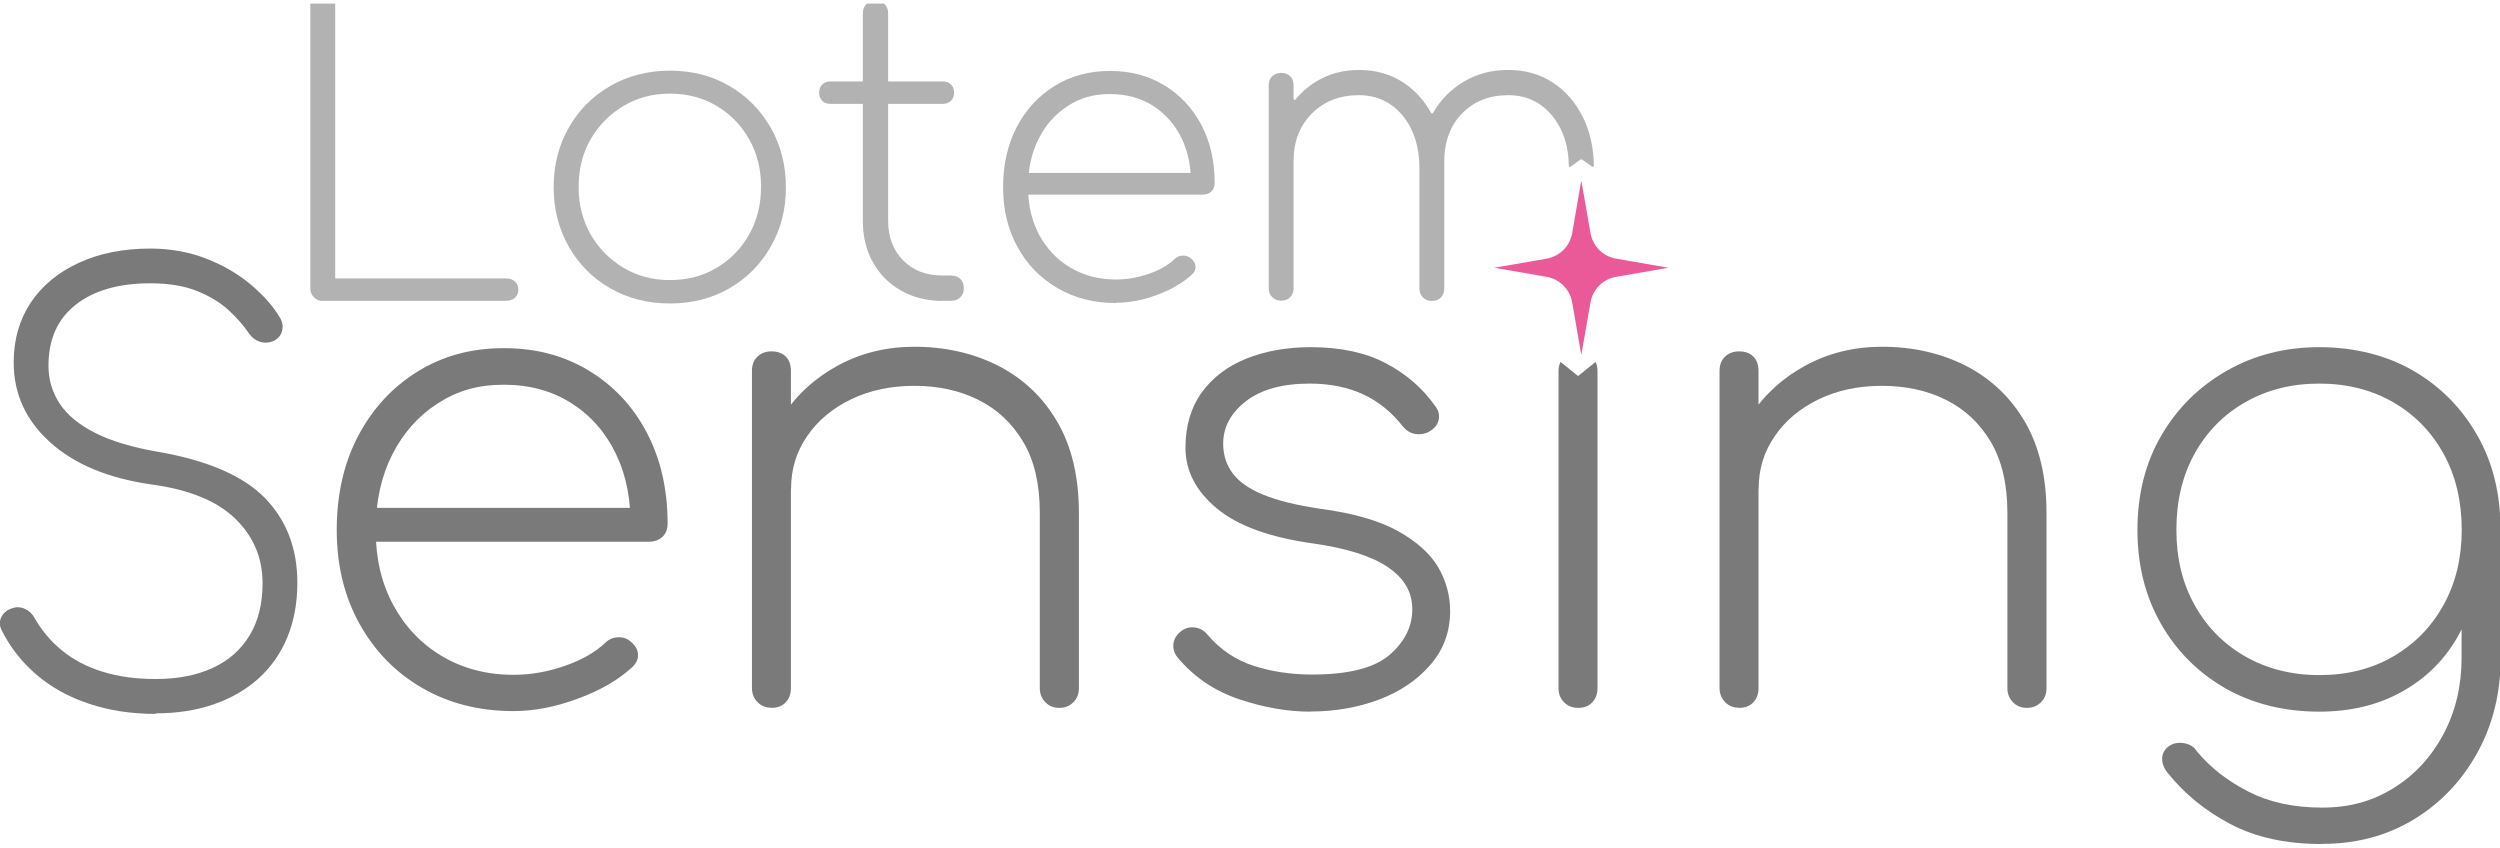 <svg width="351" height="119" viewBox="0 0 351 119" fill="none" xmlns="http://www.w3.org/2000/svg">
<g clip-path="url(#clip0_1145_6533)">
<path d="M72.102 99.837C67.298 99.837 63.023 98.755 59.278 96.592C55.533 94.429 52.611 91.42 50.474 87.585C48.336 83.73 47.277 79.344 47.277 74.408C47.277 69.472 48.277 65.007 50.297 61.192C52.297 57.377 55.082 54.368 58.592 52.185C62.121 49.982 66.161 48.881 70.73 48.881C75.299 48.881 79.22 49.943 82.691 52.047C86.162 54.151 88.868 57.042 90.809 60.74C92.751 64.437 93.731 68.685 93.731 73.504C93.731 74.29 93.496 74.919 93.005 75.372C92.515 75.824 91.888 76.06 91.084 76.06H50.925V71.301H92.535L88.515 74.329C88.633 70.357 87.966 66.856 86.515 63.808C85.064 60.76 82.966 58.36 80.26 56.63C77.553 54.899 74.377 54.014 70.73 54.014C67.082 54.014 64.18 54.879 61.474 56.63C58.768 58.36 56.631 60.76 55.082 63.808C53.533 66.856 52.748 70.396 52.748 74.428C52.748 78.46 53.572 81.901 55.219 84.95C56.866 87.998 59.141 90.397 62.062 92.128C64.984 93.859 68.318 94.743 72.102 94.743C74.475 94.743 76.867 94.331 79.26 93.504C81.652 92.678 83.554 91.597 84.966 90.26C85.456 89.768 86.044 89.512 86.75 89.473C87.456 89.433 88.044 89.65 88.534 90.063C89.201 90.614 89.554 91.223 89.574 91.892C89.613 92.561 89.319 93.17 88.711 93.721C86.77 95.491 84.221 96.966 81.083 98.106C77.946 99.267 74.965 99.837 72.102 99.837Z" fill="#7A7A7A"/>
<path d="M108.319 99.365C107.516 99.365 106.868 99.109 106.359 98.578C105.849 98.067 105.574 97.398 105.574 96.612V52.067C105.574 51.221 105.829 50.552 106.359 50.061C106.868 49.569 107.535 49.333 108.319 49.333C109.163 49.333 109.829 49.569 110.32 50.061C110.81 50.552 111.045 51.221 111.045 52.067V96.631C111.045 97.418 110.81 98.087 110.32 98.598C109.829 99.129 109.163 99.385 108.319 99.385V99.365ZM148.733 99.385C147.949 99.385 147.282 99.129 146.773 98.598C146.263 98.087 145.988 97.418 145.988 96.631V72.009C145.988 67.977 145.223 64.653 143.655 62.038C142.106 59.422 140.008 57.455 137.36 56.138C134.713 54.82 131.713 54.171 128.379 54.171C125.046 54.171 122.144 54.8 119.536 56.039C116.928 57.298 114.849 59.009 113.339 61.212C111.81 63.414 111.065 65.873 111.065 68.626H106.496C106.731 64.85 107.868 61.448 109.869 58.419C111.869 55.39 114.496 53.011 117.712 51.28C120.928 49.549 124.497 48.684 128.379 48.684C132.752 48.684 136.694 49.589 140.204 51.378C143.714 53.188 146.459 55.803 148.459 59.245C150.459 62.687 151.479 66.954 151.479 72.009V96.631C151.479 97.418 151.224 98.087 150.694 98.598C150.165 99.129 149.518 99.385 148.733 99.385Z" fill="#7A7A7A"/>
<path d="M183.951 99.916C180.794 99.916 177.48 99.346 174.009 98.185C170.539 97.025 167.656 95.078 165.342 92.325C164.852 91.715 164.656 91.066 164.754 90.358C164.852 89.65 165.225 89.06 165.891 88.568C166.499 88.135 167.146 87.998 167.852 88.116C168.558 88.234 169.107 88.568 169.539 89.119C171.303 91.184 173.441 92.639 175.97 93.465C178.5 94.291 181.245 94.704 184.226 94.704C189.344 94.704 192.952 93.78 195.089 91.951C197.207 90.122 198.285 87.978 198.285 85.54C198.285 83.101 197.148 81.193 194.873 79.639C192.599 78.086 189.069 76.965 184.324 76.296C178.245 75.451 173.735 73.799 170.813 71.36C167.891 68.921 166.44 66.089 166.44 62.844C166.44 59.796 167.205 57.219 168.715 55.115C170.245 53.011 172.323 51.418 174.97 50.356C177.617 49.294 180.637 48.743 184.049 48.743C188.187 48.743 191.677 49.49 194.54 50.985C197.403 52.48 199.717 54.486 201.482 56.983C201.972 57.593 202.129 58.242 201.991 58.95C201.835 59.658 201.364 60.209 200.58 60.642C199.972 60.956 199.325 61.035 198.658 60.917C197.991 60.799 197.403 60.425 196.913 59.816C195.383 57.868 193.56 56.374 191.403 55.371C189.246 54.368 186.736 53.856 183.873 53.856C180.049 53.856 177.049 54.682 174.931 56.334C172.794 57.986 171.735 59.973 171.735 62.294C171.735 63.886 172.186 65.263 173.068 66.463C173.951 67.643 175.402 68.665 177.402 69.472C179.421 70.298 182.088 70.947 185.422 71.439C189.991 72.048 193.599 73.091 196.246 74.546C198.893 76.021 200.776 77.712 201.913 79.62C203.031 81.547 203.599 83.593 203.599 85.795C203.599 88.666 202.697 91.164 200.854 93.308C199.03 95.432 196.619 97.084 193.658 98.205C190.677 99.326 187.461 99.896 183.99 99.896" fill="#7A7A7A"/>
<path d="M244.17 99.365C243.366 99.365 242.719 99.109 242.209 98.578C241.699 98.067 241.425 97.398 241.425 96.612V52.067C241.425 51.221 241.68 50.552 242.209 50.061C242.719 49.569 243.386 49.333 244.17 49.333C245.013 49.333 245.68 49.569 246.17 50.061C246.66 50.552 246.896 51.221 246.896 52.067V96.631C246.896 97.418 246.66 98.087 246.17 98.598C245.68 99.129 245.013 99.385 244.17 99.385V99.365ZM284.584 99.385C283.8 99.385 283.133 99.129 282.623 98.598C282.113 98.087 281.839 97.418 281.839 96.631V72.009C281.839 67.977 281.054 64.653 279.505 62.038C277.956 59.422 275.858 57.455 273.211 56.138C270.564 54.82 267.564 54.171 264.23 54.171C260.896 54.171 257.994 54.8 255.386 56.039C252.778 57.298 250.7 59.009 249.19 61.212C247.66 63.414 246.915 65.873 246.915 68.626H242.346C242.582 64.85 243.719 61.448 245.719 58.419C247.719 55.39 250.347 53.011 253.563 51.28C256.779 49.549 260.347 48.684 264.23 48.684C268.603 48.684 272.544 49.589 276.054 51.378C279.545 53.188 282.309 55.803 284.31 59.245C286.31 62.687 287.329 66.954 287.329 72.009V96.631C287.329 97.418 287.074 98.087 286.545 98.598C286.016 99.129 285.368 99.385 284.584 99.385Z" fill="#7A7A7A"/>
<path d="M325.665 99.916C320.684 99.916 316.272 98.814 312.429 96.632C308.605 94.429 305.585 91.42 303.389 87.565C301.193 83.71 300.095 79.325 300.095 74.388C300.095 69.452 301.212 64.968 303.467 61.114C305.722 57.259 308.782 54.25 312.644 52.047C316.507 49.844 320.841 48.743 325.645 48.743C330.449 48.743 335.018 49.844 338.822 52.047C342.627 54.25 345.607 57.259 347.803 61.114C349.999 64.948 351.078 69.374 351.078 74.388L347.882 78.046C347.882 82.314 346.94 86.09 345.058 89.394C343.176 92.698 340.548 95.275 337.214 97.123C333.881 98.992 329.998 99.916 325.626 99.916H325.665ZM325.998 118.501C320.939 118.501 316.645 117.557 313.095 115.669C309.527 113.781 306.605 111.362 304.291 108.451C303.801 107.841 303.566 107.193 303.566 106.524C303.566 105.855 303.86 105.265 304.468 104.793C305.075 104.36 305.781 104.203 306.605 104.341C307.428 104.459 308.056 104.852 308.468 105.521C310.35 107.783 312.762 109.651 315.684 111.145C318.606 112.64 322.037 113.388 325.998 113.388C329.959 113.388 333.136 112.463 336.077 110.634C339.018 108.805 341.352 106.288 343.058 103.082C344.764 99.876 345.607 96.297 345.607 92.325V77.771L348.078 74.388H351.098V92.325C351.098 97.261 349.999 101.725 347.823 105.678C345.627 109.651 342.646 112.778 338.881 115.059C335.116 117.341 330.822 118.481 326.018 118.481L325.998 118.501ZM325.645 94.783C329.528 94.783 332.999 93.918 335.999 92.167C339.018 90.417 341.372 88.017 343.078 84.93C344.784 81.862 345.627 78.322 345.627 74.369C345.627 70.416 344.784 66.797 343.078 63.709C341.372 60.622 339.018 58.222 335.999 56.472C332.999 54.742 329.528 53.856 325.645 53.856C321.763 53.856 318.292 54.722 315.233 56.472C312.193 58.203 309.821 60.622 308.115 63.709C306.409 66.797 305.566 70.337 305.566 74.369C305.566 78.4 306.409 81.862 308.115 84.93C309.821 88.017 312.193 90.417 315.233 92.167C318.272 93.898 321.743 94.783 325.645 94.783Z" fill="#7A7A7A"/>
<path d="M45.316 42.254C44.846 42.254 44.434 42.096 44.101 41.762C43.748 41.428 43.571 41.014 43.571 40.503V-1.682C43.571 -2.193 43.748 -2.606 44.101 -2.94C44.454 -3.275 44.865 -3.432 45.316 -3.432C45.826 -3.432 46.238 -3.275 46.572 -2.94C46.905 -2.606 47.062 -2.193 47.062 -1.682V39.087H71.024C71.573 39.087 71.985 39.225 72.298 39.52C72.612 39.815 72.769 40.188 72.769 40.66C72.769 41.133 72.612 41.506 72.298 41.801C71.985 42.096 71.553 42.234 71.024 42.234H45.316V42.254Z" fill="#B2B2B2"/>
<path d="M94.064 42.607C90.946 42.607 88.161 41.899 85.691 40.483C83.22 39.067 81.279 37.12 79.867 34.642C78.455 32.164 77.73 29.391 77.73 26.304C77.73 23.216 78.435 20.384 79.867 17.906C81.279 15.428 83.22 13.481 85.691 12.065C88.161 10.649 90.946 9.921 94.064 9.921C97.182 9.921 99.946 10.629 102.398 12.065C104.849 13.481 106.77 15.448 108.202 17.906C109.614 20.384 110.339 23.177 110.339 26.304C110.339 29.431 109.633 32.164 108.202 34.642C106.79 37.12 104.849 39.067 102.398 40.483C99.946 41.899 97.162 42.607 94.064 42.607ZM94.064 39.323C96.515 39.323 98.691 38.753 100.633 37.592C102.574 36.432 104.084 34.878 105.182 32.912C106.3 30.945 106.849 28.703 106.849 26.205C106.849 23.708 106.3 21.544 105.182 19.558C104.084 17.591 102.554 16.038 100.633 14.877C98.711 13.737 96.515 13.147 94.064 13.147C91.613 13.147 89.475 13.717 87.534 14.877C85.593 16.038 84.063 17.591 82.926 19.558C81.788 21.525 81.24 23.767 81.24 26.264C81.24 28.762 81.808 30.925 82.926 32.912C84.063 34.878 85.593 36.432 87.534 37.592C89.475 38.753 91.652 39.323 94.064 39.323Z" fill="#B2B2B2"/>
<path d="M116.576 14.582C116.105 14.582 115.732 14.445 115.438 14.15C115.144 13.855 115.007 13.481 115.007 13.009C115.007 12.537 115.144 12.163 115.438 11.868C115.732 11.573 116.105 11.436 116.576 11.436H132.38C132.851 11.436 133.224 11.573 133.518 11.868C133.812 12.163 133.949 12.537 133.949 13.009C133.949 13.481 133.812 13.855 133.518 14.15C133.224 14.445 132.851 14.582 132.38 14.582H116.576ZM132.145 42.253C130.008 42.214 128.106 41.722 126.439 40.759C124.772 39.795 123.458 38.477 122.537 36.786C121.595 35.095 121.144 33.167 121.144 31.024V1.897C121.144 1.347 121.301 0.914 121.635 0.58C121.968 0.245 122.38 0.088 122.89 0.088C123.439 0.088 123.87 0.245 124.203 0.58C124.537 0.914 124.694 1.347 124.694 1.897V31.024C124.694 33.285 125.4 35.134 126.792 36.55C128.184 37.966 130.008 38.674 132.223 38.674H133.518C134.067 38.674 134.498 38.851 134.831 39.166C135.165 39.5 135.322 39.933 135.322 40.483C135.322 40.995 135.165 41.408 134.831 41.742C134.498 42.076 134.067 42.234 133.518 42.234H132.184L132.145 42.253Z" fill="#B2B2B2"/>
<path d="M156.695 42.549C153.616 42.549 150.89 41.86 148.498 40.464C146.106 39.087 144.223 37.16 142.87 34.702C141.517 32.243 140.831 29.431 140.831 26.284C140.831 23.138 141.478 20.266 142.753 17.828C144.027 15.389 145.812 13.462 148.067 12.065C150.322 10.669 152.91 9.961 155.832 9.961C158.754 9.961 161.264 10.63 163.479 11.987C165.695 13.324 167.421 15.192 168.676 17.533C169.911 19.893 170.539 22.607 170.539 25.694C170.539 26.206 170.382 26.599 170.068 26.894C169.754 27.189 169.342 27.327 168.852 27.327H143.184V24.278H169.774L167.205 26.206C167.284 23.669 166.852 21.427 165.931 19.48C164.989 17.533 163.656 15.999 161.93 14.878C160.205 13.776 158.165 13.206 155.832 13.206C153.498 13.206 151.636 13.757 149.91 14.878C148.184 15.999 146.812 17.513 145.831 19.48C144.831 21.427 144.341 23.688 144.341 26.265C144.341 28.841 144.871 31.044 145.91 32.991C146.969 34.938 148.42 36.472 150.283 37.573C152.145 38.674 154.283 39.245 156.695 39.245C158.205 39.245 159.734 38.969 161.264 38.458C162.793 37.927 164.009 37.239 164.911 36.373C165.225 36.059 165.597 35.901 166.048 35.882C166.499 35.882 166.872 36 167.185 36.255C167.617 36.609 167.833 37.003 167.852 37.435C167.872 37.868 167.695 38.261 167.303 38.596C166.048 39.717 164.44 40.661 162.44 41.408C160.44 42.155 158.518 42.509 156.695 42.509" fill="#B2B2B2"/>
<path d="M222.111 22.39L223.523 23.393C223.621 23.471 223.778 23.393 223.778 23.255C223.738 20.698 223.228 18.417 222.228 16.431C221.189 14.366 219.797 12.753 217.993 11.573C216.208 10.413 214.13 9.823 211.757 9.823C209.385 9.823 207.326 10.373 205.463 11.494C203.678 12.556 202.267 14.012 201.188 15.86C201.129 15.959 200.992 15.959 200.933 15.86C199.933 14.071 198.639 12.635 197.011 11.573C195.227 10.413 193.148 9.823 190.776 9.823C188.56 9.823 186.56 10.373 184.775 11.455C183.677 12.124 182.716 12.969 181.893 13.953C181.795 14.071 181.618 14.012 181.618 13.854V11.986C181.618 11.435 181.461 11.022 181.148 10.708C180.834 10.393 180.403 10.236 179.873 10.236C179.363 10.236 178.952 10.393 178.618 10.708C178.285 11.022 178.128 11.455 178.128 11.986V40.463C178.128 40.975 178.285 41.388 178.618 41.722C178.952 42.056 179.363 42.214 179.873 42.214C180.422 42.214 180.834 42.056 181.148 41.722C181.461 41.388 181.618 40.975 181.618 40.463V22.606C181.618 19.872 182.481 17.65 184.187 15.939C185.893 14.228 188.089 13.363 190.776 13.363C193.305 13.363 195.345 14.326 196.933 16.234C198.502 18.142 199.286 20.6 199.286 23.609V40.503C199.286 41.014 199.443 41.427 199.776 41.761C200.11 42.096 200.521 42.253 201.031 42.253C201.58 42.253 201.992 42.096 202.306 41.761C202.619 41.427 202.776 41.014 202.776 40.503V23.589C202.776 23.452 202.776 23.314 202.776 23.176C202.698 20.167 203.502 17.788 205.188 16.018C206.875 14.248 209.071 13.363 211.757 13.363C214.287 13.363 216.326 14.326 217.914 16.234C219.444 18.083 220.228 20.443 220.268 23.294C220.268 23.412 220.405 23.491 220.503 23.412L221.915 22.39C221.915 22.39 222.052 22.35 222.091 22.39" fill="#B2B2B2"/>
<path d="M220.738 42.469L222.012 49.844L223.306 42.469C223.62 40.621 225.052 39.185 226.895 38.87L234.248 37.592L226.895 36.314C225.052 35.999 223.62 34.544 223.306 32.715L222.012 25.34L220.738 32.715C220.424 34.563 218.973 35.999 217.149 36.314L209.796 37.592L217.149 38.87C218.992 39.185 220.424 40.641 220.738 42.469Z" fill="#EA5A99"/>
<path d="M221.562 52.795L219.091 50.809C218.934 51.182 218.816 51.576 218.816 52.067V96.632C218.816 97.419 219.071 98.087 219.601 98.599C220.111 99.13 220.777 99.385 221.562 99.385C222.424 99.385 223.091 99.13 223.562 98.599C224.052 98.087 224.287 97.419 224.287 96.632V52.067C224.287 51.576 224.189 51.163 224.032 50.809L221.562 52.795Z" fill="#7A7A7A"/>
<path d="M21.864 100.231C18.452 100.231 15.315 99.759 12.472 98.795C9.628 97.851 7.177 96.494 5.118 94.724C3.059 92.954 1.432 90.889 0.236 88.49C-0.098 87.841 -0.098 87.211 0.196 86.621C0.491 86.031 1 85.618 1.706 85.402C2.295 85.186 2.902 85.205 3.491 85.481C4.079 85.756 4.55 86.189 4.863 86.779C5.844 88.509 7.118 90.043 8.726 91.341C10.315 92.639 12.217 93.642 14.413 94.311C16.609 94.999 19.08 95.334 21.845 95.334C24.923 95.334 27.61 94.822 29.845 93.78C32.1 92.757 33.826 91.223 35.041 89.217C36.257 87.211 36.865 84.773 36.865 81.882C36.865 78.302 35.571 75.274 33.002 72.796C30.433 70.318 26.512 68.725 21.256 68.017C15.197 67.151 10.452 65.185 7.04 62.097C3.628 59.029 1.922 55.292 1.922 50.887C1.922 47.681 2.726 44.889 4.314 42.489C5.903 40.11 8.158 38.241 11.06 36.904C13.962 35.567 17.295 34.898 21.099 34.898C23.923 34.898 26.512 35.37 28.904 36.294C31.296 37.219 33.375 38.418 35.159 39.913C36.944 41.408 38.336 42.961 39.297 44.594C39.669 45.184 39.767 45.833 39.591 46.501C39.395 47.19 38.944 47.662 38.257 47.937C37.65 48.153 37.061 48.173 36.473 47.976C35.885 47.78 35.394 47.426 35.002 46.875C34.237 45.734 33.257 44.613 32.081 43.532C30.884 42.45 29.394 41.545 27.61 40.837C25.825 40.129 23.649 39.775 21.119 39.775C16.668 39.775 13.178 40.778 10.628 42.784C8.079 44.79 6.805 47.642 6.805 51.339C6.805 53.306 7.334 55.076 8.393 56.689C9.452 58.282 11.119 59.658 13.393 60.799C15.668 61.94 18.57 62.805 22.08 63.415C29.061 64.614 34.1 66.778 37.159 69.885C40.218 73.012 41.748 76.985 41.748 81.823C41.748 84.655 41.277 87.211 40.336 89.493C39.395 91.774 38.022 93.701 36.277 95.275C34.512 96.848 32.414 98.067 29.982 98.893C27.551 99.739 24.845 100.152 21.864 100.152" fill="#7A7A7A"/>
</g>
<defs>
<clipPath id="clip0_1145_6533">
<rect width="351" height="118" fill="white" transform="matrix(-1 0 0 1 351 0.501)"/>
</clipPath>
</defs>
</svg>
